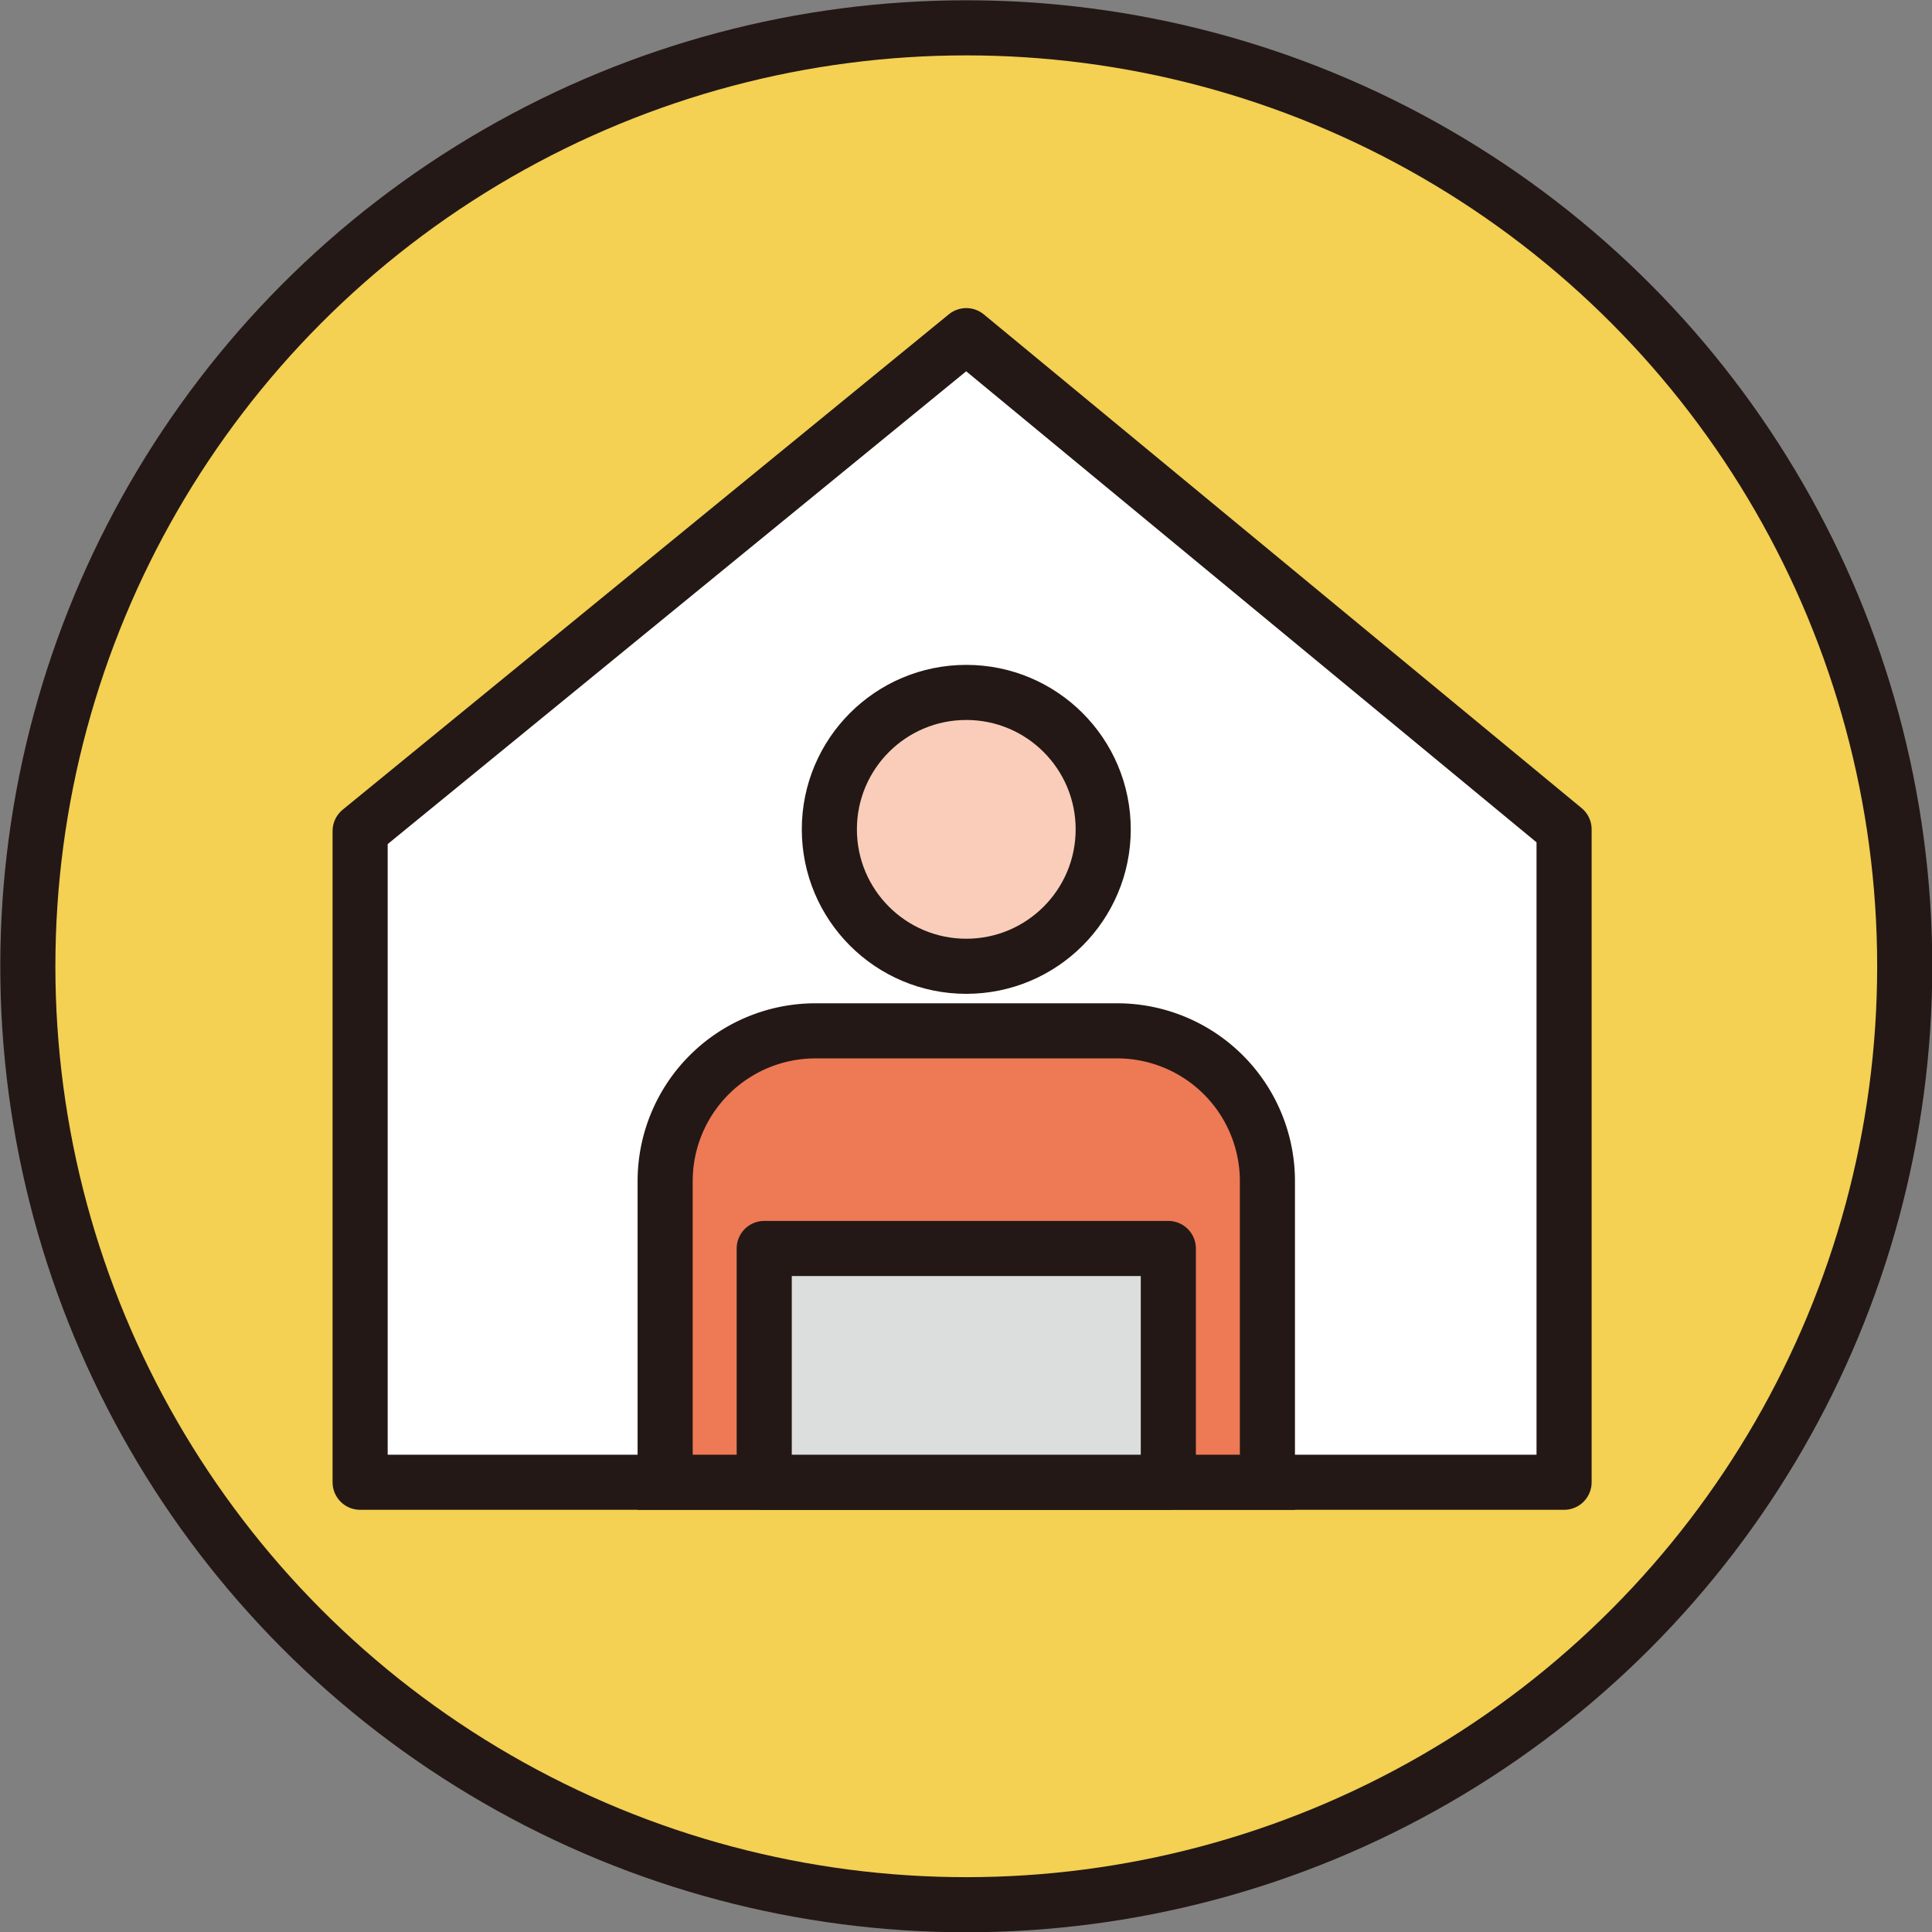 <svg xmlns="http://www.w3.org/2000/svg" xmlns:xlink="http://www.w3.org/1999/xlink" viewBox="0 0 34.71 34.71"><rect x="0" y="0" width="34.71" height="34.71" fill="#808080" stroke="none"/><defs><style>.cls-1,.cls-5,.cls-7{fill:none;}.cls-2{clip-path:url(#clip-path);}.cls-3{fill:#f4d053;}.cls-4{clip-path:url(#clip-path-2);}.cls-5,.cls-7{stroke:#231815;stroke-width:0.99px;}.cls-6{fill:#fff;}.cls-7{stroke-linecap:round;stroke-linejoin:round;}.cls-8{fill:#f9cdba;}.cls-9{fill:#ee7955;}.cls-10{fill:#dcdddd;}</style><clipPath id="clip-path" transform="translate(0 0)"><rect class="cls-1" width="34.72" height="34.72"/></clipPath><clipPath id="clip-path-2" transform="translate(0 0)"><rect class="cls-1" width="34.72" height="34.72"/></clipPath></defs><g id="レイヤー_2" data-name="レイヤー 2"><g id="レイヤー_1-2" data-name="レイヤー 1"><g class="cls-2"><path class="cls-3" d="M34.22,17.36A16.87,16.87,0,1,1,17.36.5,16.86,16.86,0,0,1,34.22,17.36" transform="translate(0 0)"/></g><g class="cls-4"><circle class="cls-5" cx="17.36" cy="17.36" r="16.86"/></g><polygon class="cls-6" points="6.47 14.93 6.47 26.63 28.1 26.63 28.1 14.9 17.36 6.03 6.47 14.93"/><polygon class="cls-7" points="6.47 14.93 6.47 26.63 28.1 26.63 28.1 14.9 17.36 6.03 6.47 14.93"/><g class="cls-2"><path class="cls-8" d="M19.82,14.9a2.46,2.46,0,1,1-2.46-2.46,2.46,2.46,0,0,1,2.46,2.46" transform="translate(0 0)"/><circle class="cls-5" cx="17.36" cy="14.9" r="2.46"/><path class="cls-9" d="M20.06,18.52H14.65a2.7,2.7,0,0,0-2.7,2.7v5.41H22.77V21.22a2.7,2.7,0,0,0-2.71-2.7" transform="translate(0 0)"/><path class="cls-5" d="M20.06,18.52H14.65a2.7,2.7,0,0,0-2.7,2.7v5.41H22.77V21.22A2.7,2.7,0,0,0,20.06,18.52Z" transform="translate(0 0)"/><polygon class="cls-10" points="13.73 26.63 13.73 24.53 13.73 22.43 17.36 22.43 20.99 22.43 20.99 24.53 20.99 26.63 17.36 26.63 13.73 26.63"/><polygon class="cls-7" points="13.73 26.63 13.73 24.53 13.73 22.43 17.36 22.43 20.99 22.43 20.99 24.53 20.99 26.63 17.36 26.63 13.73 26.63"/></g></g></g></svg>